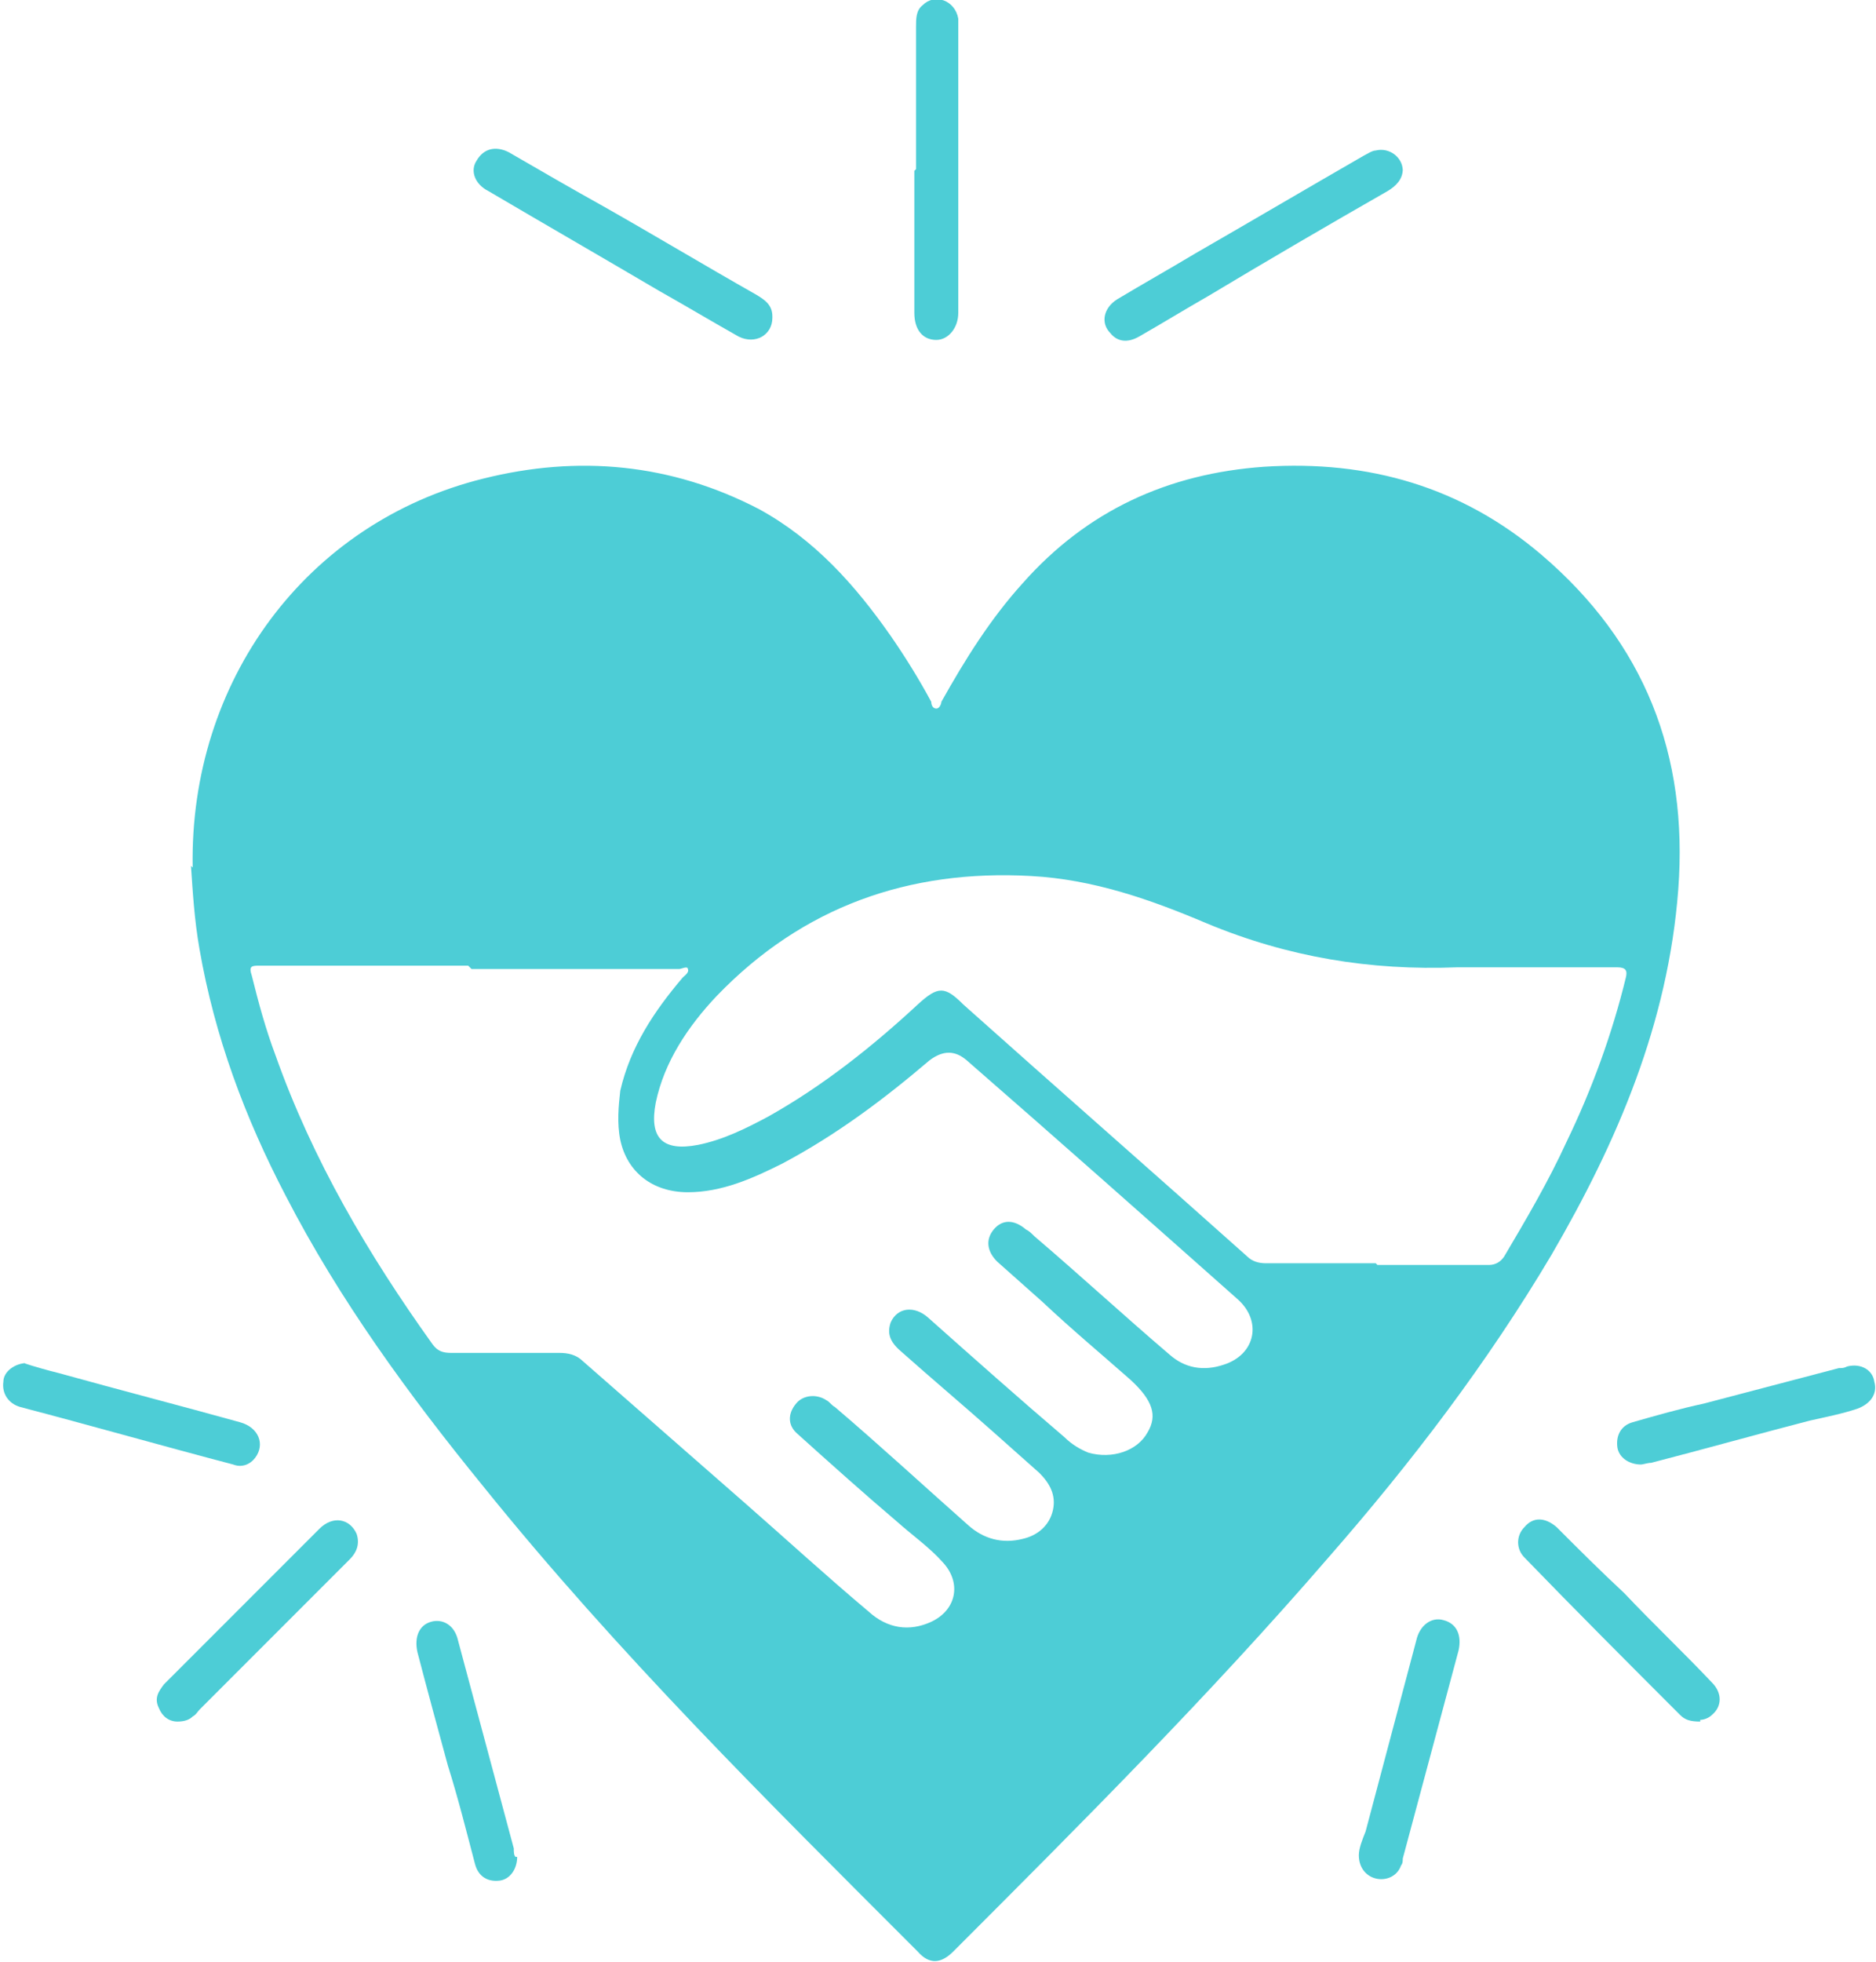 <?xml version="1.0" encoding="UTF-8"?>
<svg id="Capa_1" data-name="Capa 1" xmlns="http://www.w3.org/2000/svg" version="1.1" viewBox="0 0 111 116">
  <defs>
    <style>
      .cls-1 {
        fill: #4dcdd6;
        stroke-width: 0px;
      }
    </style>
  </defs>
  <path class="cls-1" d="M11.4,51.3c-.2-11,6.7-20.4,17.2-23,5.6-1.4,11.1-.9,16.3,1.8,3.3,1.8,5.7,4.5,7.8,7.5.9,1.3,1.7,2.6,2.4,3.9,0,.2.1.4.3.4.2,0,.3-.3.3-.4,1.4-2.5,2.9-4.9,4.8-7,3.8-4.3,8.6-6.5,14.3-6.9,6.2-.4,11.7,1.2,16.4,5.2,6.1,5.2,8.7,11.8,8.1,19.8-.6,7.9-3.6,14.9-7.5,21.6-3.8,6.4-8.3,12.3-13.2,17.9-7,8.1-14.6,15.7-22.2,23.3-.7.7-1.4.8-2.1,0-8.9-8.9-17.8-17.7-25.7-27.5-4.4-5.4-8.5-11-11.7-17.2-2.4-4.6-4.2-9.4-5.1-14.6-.3-1.7-.4-3.4-.5-4.9h0ZM27.7,57.1h0c-4.1,0-8.2,0-12.3,0-.5,0-.7,0-.5.6.4,1.6.8,3.1,1.4,4.7,2.2,6.2,5.5,11.8,9.3,17.1.3.4.6.5,1.1.5,2.1,0,4.3,0,6.4,0,.5,0,1,.1,1.4.5,3.2,2.8,6.4,5.6,9.6,8.4,2.4,2.1,4.8,4.3,7.3,6.4,1.1,1,2.4,1.2,3.7.6,1.5-.7,1.8-2.3.7-3.5-.8-.9-1.8-1.6-2.7-2.4-2-1.7-3.9-3.4-5.9-5.2-.6-.5-.6-1.2-.1-1.8.4-.5,1.2-.6,1.8-.2.2.1.3.3.5.4,2.7,2.3,5.3,4.7,7.9,7,.9.8,2,1.1,3.2.8.9-.2,1.6-.8,1.8-1.7.2-.9-.2-1.6-.8-2.2-.9-.8-1.8-1.6-2.7-2.4-1.8-1.6-3.7-3.2-5.5-4.8-.7-.6-.8-1.1-.6-1.7.4-.9,1.4-1,2.2-.3,2.7,2.4,5.4,4.8,8.1,7.1.4.4.9.7,1.4.9,1.4.4,2.9-.1,3.5-1.2.6-1,.3-1.9-1-3.1-1.7-1.5-3.5-3-5.2-4.6-.9-.8-1.8-1.6-2.7-2.4-.6-.6-.7-1.3-.2-1.9.5-.6,1.2-.6,1.9,0,.2.1.3.2.5.4,2.7,2.3,5.3,4.7,8,7,.9.8,2,1,3.2.6,1.9-.6,2.3-2.6.8-3.9-5.3-4.7-10.6-9.4-16-14.1-.7-.6-1.4-.6-2.2,0-2.7,2.3-5.5,4.4-8.7,6.1-1.8.9-3.6,1.7-5.6,1.7-2.1,0-3.6-1.2-4-3.1-.2-1-.1-2,0-2.9.6-2.6,2-4.7,3.7-6.7.1-.1.4-.3.3-.5,0-.2-.4,0-.5,0-4.1,0-8.2,0-12.3,0h0ZM81.5,74.8h0c2.2,0,4.4,0,6.6,0,.4,0,.7-.2.9-.5,1.3-2.2,2.6-4.4,3.7-6.8,1.5-3.1,2.7-6.4,3.5-9.7.1-.4,0-.6-.5-.6-3.2,0-6.3,0-9.5,0-5.1.2-10-.6-14.8-2.6-3.3-1.4-6.7-2.6-10.4-2.8-7.2-.4-13.5,1.8-18.6,7.1-1.7,1.8-3.1,3.9-3.6,6.3-.4,2.1.4,2.9,2.5,2.5,1.5-.3,2.9-1,4.2-1.7,3.2-1.8,6.1-4.1,8.8-6.6,1.2-1.1,1.6-1.1,2.7,0,5.6,5,11.2,9.9,16.8,14.9.3.3.7.4,1.1.4,2.2,0,4.3,0,6.5,0h0Z"/>
  <path class="cls-1" d="M54.2,10c0-2.8,0-5.6,0-8.4,0-.5,0-1,.4-1.3.7-.7,1.9-.3,2.1.8,0,.2,0,.5,0,.7v16.4c0,.1,0,.2,0,.3,0,.9-.6,1.6-1.3,1.6-.8,0-1.3-.6-1.3-1.6,0-2.8,0-5.6,0-8.4h0Z"/>
  <path class="cls-1" d="M83,10c0,.6-.4,1-.9,1.3-3.5,2-7.1,4.1-10.6,6.2-1.4.8-2.7,1.6-4.1,2.4-.7.4-1.3.3-1.7-.2-.6-.6-.4-1.5.4-2,1.5-.9,3.1-1.8,4.6-2.7,3.3-1.9,6.7-3.9,10-5.8.2-.1.5-.3.7-.3.8-.2,1.6.4,1.6,1.2h0Z"/>
  <path class="cls-1" d="M45.7,18.8c0,1-1,1.6-2,1.1-1.6-.9-3.1-1.8-4.7-2.7-3.4-2-6.7-3.9-10.1-5.9-.8-.4-1.1-1.2-.7-1.8.4-.7,1.1-.9,1.9-.5,1.9,1.1,3.8,2.2,5.6,3.2,3,1.7,6,3.5,9,5.2.5.3,1,.6,1,1.3h0Z"/>
  <path class="cls-1" d="M10.5,101.8c-.5,0-.9-.3-1.1-.8-.3-.6,0-1,.3-1.4,1.4-1.4,2.7-2.7,4.1-4.1,1.7-1.7,3.4-3.4,5.1-5.1.8-.8,1.8-.6,2.2.3.2.6,0,1.1-.4,1.5-3,3-5.9,5.9-8.9,8.9-.1.1-.2.3-.4.4-.2.2-.5.3-.9.3h0Z"/>
  <path class="cls-1" d="M100.6,101.8c-.6,0-.9-.1-1.2-.4-3.1-3.1-6.2-6.2-9.2-9.3-.5-.5-.5-1.3,0-1.8.5-.6,1.2-.6,1.9,0,1.3,1.3,2.6,2.6,4,3.9,1.7,1.8,3.5,3.5,5.2,5.3.6.6.6,1.4,0,1.9-.2.2-.5.3-.7.3h0Z"/>
  <path class="cls-1" d="M97.1,86.6c-.7,0-1.3-.4-1.4-1-.1-.7.2-1.3.9-1.5,1.4-.4,2.8-.8,4.2-1.1,2.7-.7,5.3-1.4,8-2.1.2,0,.3,0,.5-.1.8-.2,1.5.2,1.6.9.2.7-.2,1.3-1,1.6-.9.3-1.9.5-2.8.7-3.1.8-6.3,1.7-9.4,2.5-.2,0-.5.1-.6.1h0Z"/>
  <path class="cls-1" d="M80.4,109.7c0-.4.2-.9.4-1.4,1-3.8,2-7.5,3-11.3.2-.9.9-1.4,1.6-1.2.8.2,1.1.9.9,1.8-1.1,4.1-2.2,8.2-3.3,12.3,0,.1,0,.3-.1.4-.2.6-.8.9-1.4.8-.6-.1-1.1-.6-1.1-1.4h0Z"/>
  <path class="cls-1" d="M1.4,80.6c.6.2,1.3.4,2.1.6,3.6,1,7.1,1.9,10.7,2.9,1.1.3,1.5,1.3.9,2.1-.3.4-.8.6-1.3.4-4.2-1.1-8.4-2.3-12.6-3.4-.7-.2-1.1-.8-1-1.5,0-.6.7-1.1,1.4-1.1h0Z"/>
  <path class="cls-1" d="M30.6,109.8c0,.7-.4,1.3-1,1.4-.7.1-1.3-.2-1.5-1-.5-1.9-1-3.9-1.6-5.8-.6-2.2-1.2-4.4-1.8-6.7-.2-.9.1-1.6.8-1.8.7-.2,1.4.2,1.6,1.1,1.1,4.1,2.2,8.2,3.3,12.3,0,.2,0,.4.1.5h0Z"/>
</svg>